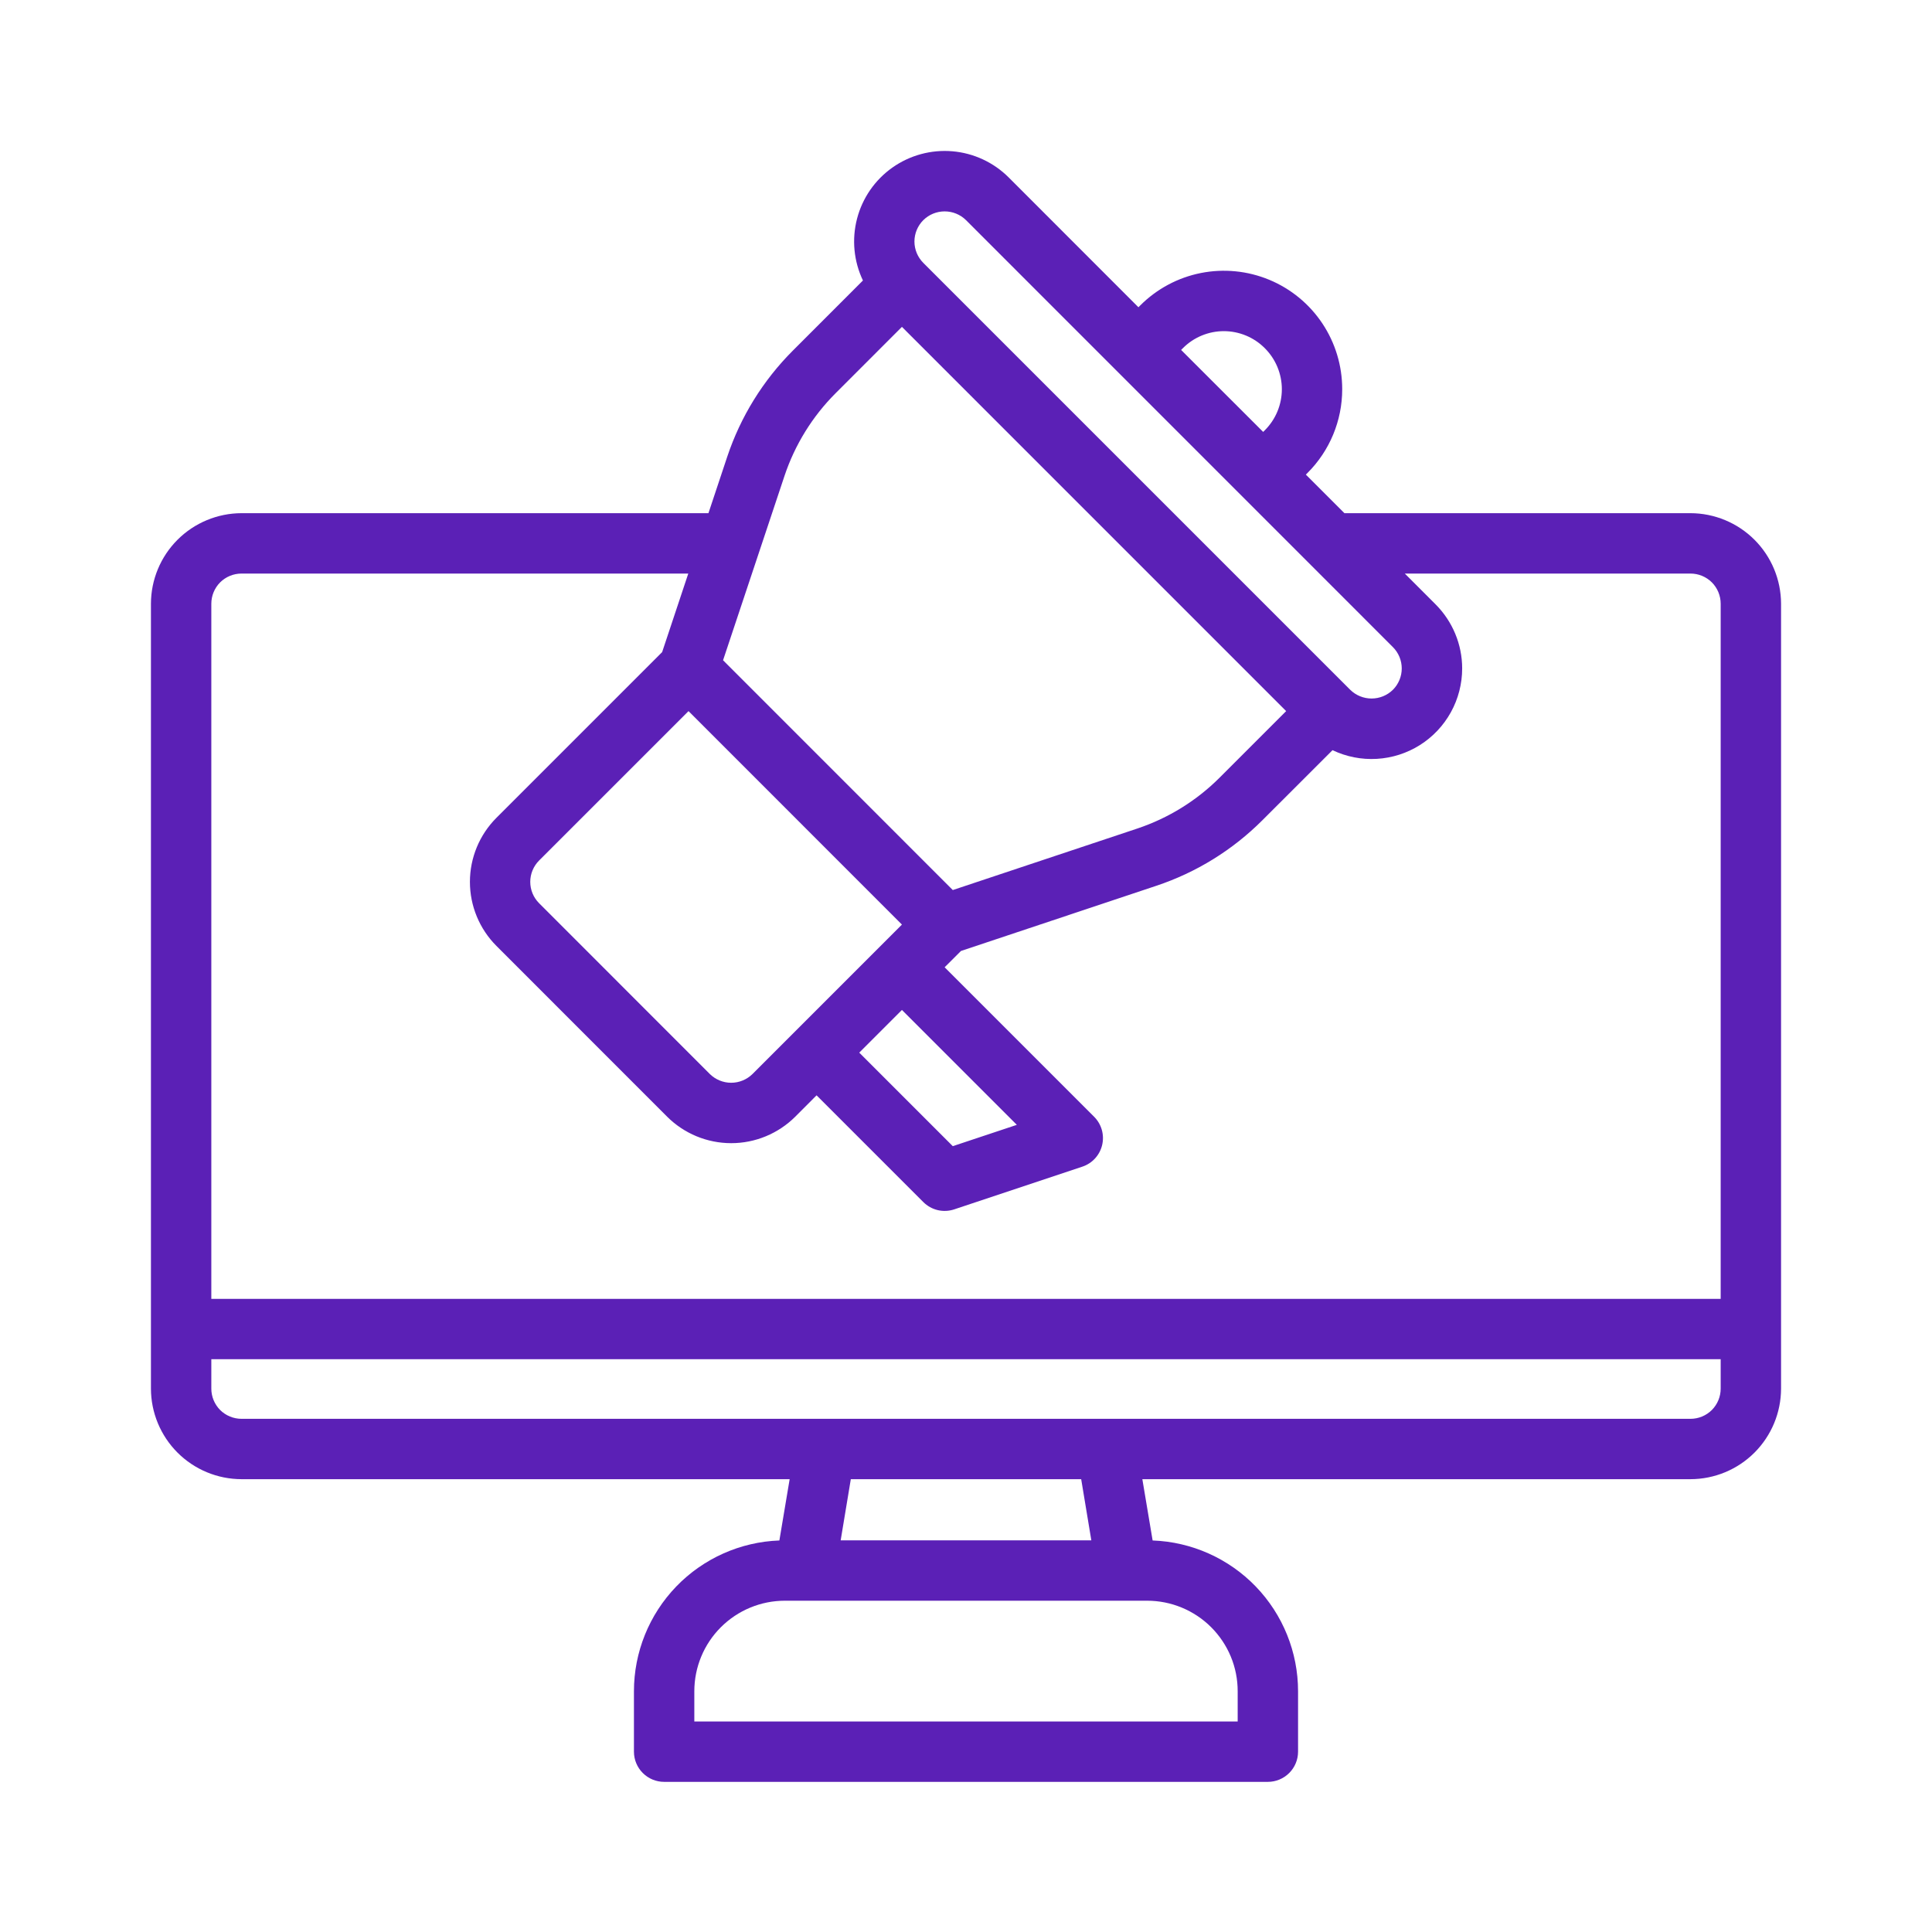 <svg width="87" height="87" viewBox="0 0 87 87" fill="none" xmlns="http://www.w3.org/2000/svg">
<path fill-rule="evenodd" clip-rule="evenodd" d="M38.859 12.631C38.445 11.763 38.351 10.777 38.594 9.846C38.836 8.916 39.4 8.101 40.185 7.546C40.971 6.991 41.927 6.731 42.885 6.812C43.843 6.893 44.742 7.311 45.422 7.99L51.265 13.836L51.346 13.754C52.092 13.008 53.041 12.5 54.076 12.294C55.11 12.089 56.182 12.195 57.156 12.599C58.13 13.003 58.962 13.687 59.547 14.565C60.131 15.442 60.442 16.473 60.441 17.528C60.441 18.942 59.88 20.296 58.88 21.296L58.804 21.372L60.541 23.109H76.125C77.206 23.112 78.242 23.542 79.006 24.306C79.771 25.071 80.201 26.107 80.203 27.188V62.531C80.201 63.612 79.771 64.648 79.006 65.413C78.242 66.177 77.206 66.607 76.125 66.609H51.441L51.904 69.369C53.662 69.433 55.327 70.177 56.549 71.443C57.77 72.71 58.453 74.401 58.453 76.16V78.879C58.453 79.24 58.31 79.585 58.055 79.84C57.8 80.095 57.454 80.239 57.094 80.239H29.906C29.546 80.239 29.2 80.095 28.945 79.84C28.69 79.585 28.547 79.24 28.547 78.879V76.16C28.547 74.401 29.23 72.71 30.451 71.443C31.673 70.177 33.338 69.433 35.096 69.369L35.559 66.609H10.875C9.794 66.607 8.758 66.177 7.994 65.413C7.229 64.648 6.799 63.612 6.797 62.531V27.188C6.799 26.107 7.229 25.071 7.994 24.306C8.758 23.542 9.794 23.112 10.875 23.109H31.902L32.747 20.57C33.348 18.768 34.36 17.131 35.703 15.788L38.859 12.631ZM51.656 72.082H35.344C34.262 72.082 33.225 72.512 32.46 73.277C31.695 74.041 31.266 75.079 31.266 76.16V77.52H55.734V76.16C55.735 75.625 55.63 75.094 55.425 74.599C55.22 74.104 54.919 73.655 54.541 73.276C54.162 72.897 53.712 72.597 53.217 72.392C52.722 72.187 52.192 72.082 51.656 72.082ZM37.856 69.364H49.144L48.687 66.609H38.313L37.856 69.364ZM77.484 61.207H9.516V62.531C9.516 62.893 9.66 63.238 9.913 63.494C10.169 63.748 10.514 63.89 10.875 63.891H76.125C76.487 63.891 76.832 63.747 77.087 63.494C77.341 63.238 77.484 62.892 77.484 62.531V61.207ZM63.26 25.828L64.646 27.215C65.41 27.981 65.843 29.017 65.843 30.099C65.843 30.788 65.669 31.467 65.336 32.07C65.003 32.674 64.523 33.183 63.94 33.551C63.357 33.918 62.69 34.132 62.002 34.172C61.314 34.213 60.627 34.078 60.005 33.781L56.849 36.934C55.507 38.278 53.869 39.29 52.067 39.889L43.274 42.823L42.538 43.557L49.267 50.286C49.431 50.45 49.551 50.652 49.615 50.875C49.679 51.099 49.684 51.334 49.631 51.56C49.578 51.786 49.468 51.994 49.311 52.165C49.155 52.336 48.957 52.464 48.736 52.537L42.97 54.459C42.73 54.539 42.473 54.551 42.227 54.493C41.981 54.435 41.756 54.309 41.578 54.13L36.771 49.324L35.811 50.286C35.045 51.049 34.008 51.478 32.927 51.478C31.845 51.478 30.808 51.049 30.042 50.286L22.354 42.595C21.59 41.83 21.161 40.793 21.161 39.712C21.161 38.63 21.59 37.593 22.354 36.828L29.817 29.365L30.994 25.828H10.875C10.514 25.829 10.169 25.971 9.913 26.225C9.659 26.481 9.516 26.827 9.516 27.188V58.489H77.484V27.188C77.484 26.827 77.341 26.481 77.087 26.225C76.831 25.971 76.486 25.829 76.125 25.828H63.26ZM38.693 47.401L42.905 51.613L45.789 50.653L40.615 45.479L38.693 47.401ZM31.005 32.022L24.276 38.75C24.021 39.005 23.878 39.351 23.878 39.712C23.878 40.072 24.021 40.418 24.276 40.672L31.964 48.364C32.221 48.616 32.566 48.758 32.925 48.758C33.285 48.758 33.63 48.616 33.886 48.364L40.615 41.635L31.005 32.022ZM40.615 14.719L37.625 17.71C36.581 18.755 35.795 20.028 35.327 21.429L32.56 29.732L42.905 40.08L51.208 37.312C52.609 36.845 53.883 36.057 54.927 35.012L57.917 32.022L40.615 14.719ZM62.724 31.062C62.979 30.807 63.122 30.461 63.122 30.101C63.122 29.74 62.979 29.395 62.724 29.14L43.5 9.913C43.244 9.66 42.898 9.519 42.539 9.519C42.179 9.519 41.834 9.66 41.578 9.913C41.451 10.039 41.351 10.189 41.282 10.354C41.214 10.519 41.178 10.696 41.178 10.875C41.178 11.054 41.214 11.231 41.282 11.396C41.351 11.561 41.451 11.711 41.578 11.838L60.802 31.062C61.058 31.314 61.404 31.455 61.763 31.455C62.123 31.455 62.468 31.314 62.724 31.062ZM56.882 19.45L56.958 19.374C57.2 19.131 57.393 18.844 57.524 18.527C57.655 18.21 57.723 17.871 57.723 17.528C57.723 17.185 57.655 16.846 57.524 16.529C57.393 16.212 57.2 15.924 56.958 15.682L56.952 15.676C56.711 15.434 56.424 15.242 56.108 15.111C55.791 14.98 55.453 14.912 55.11 14.912C54.768 14.912 54.429 14.98 54.113 15.111C53.797 15.242 53.51 15.434 53.269 15.676L53.187 15.758L56.882 19.45Z" fill="#5B20B6"/>
</svg>
